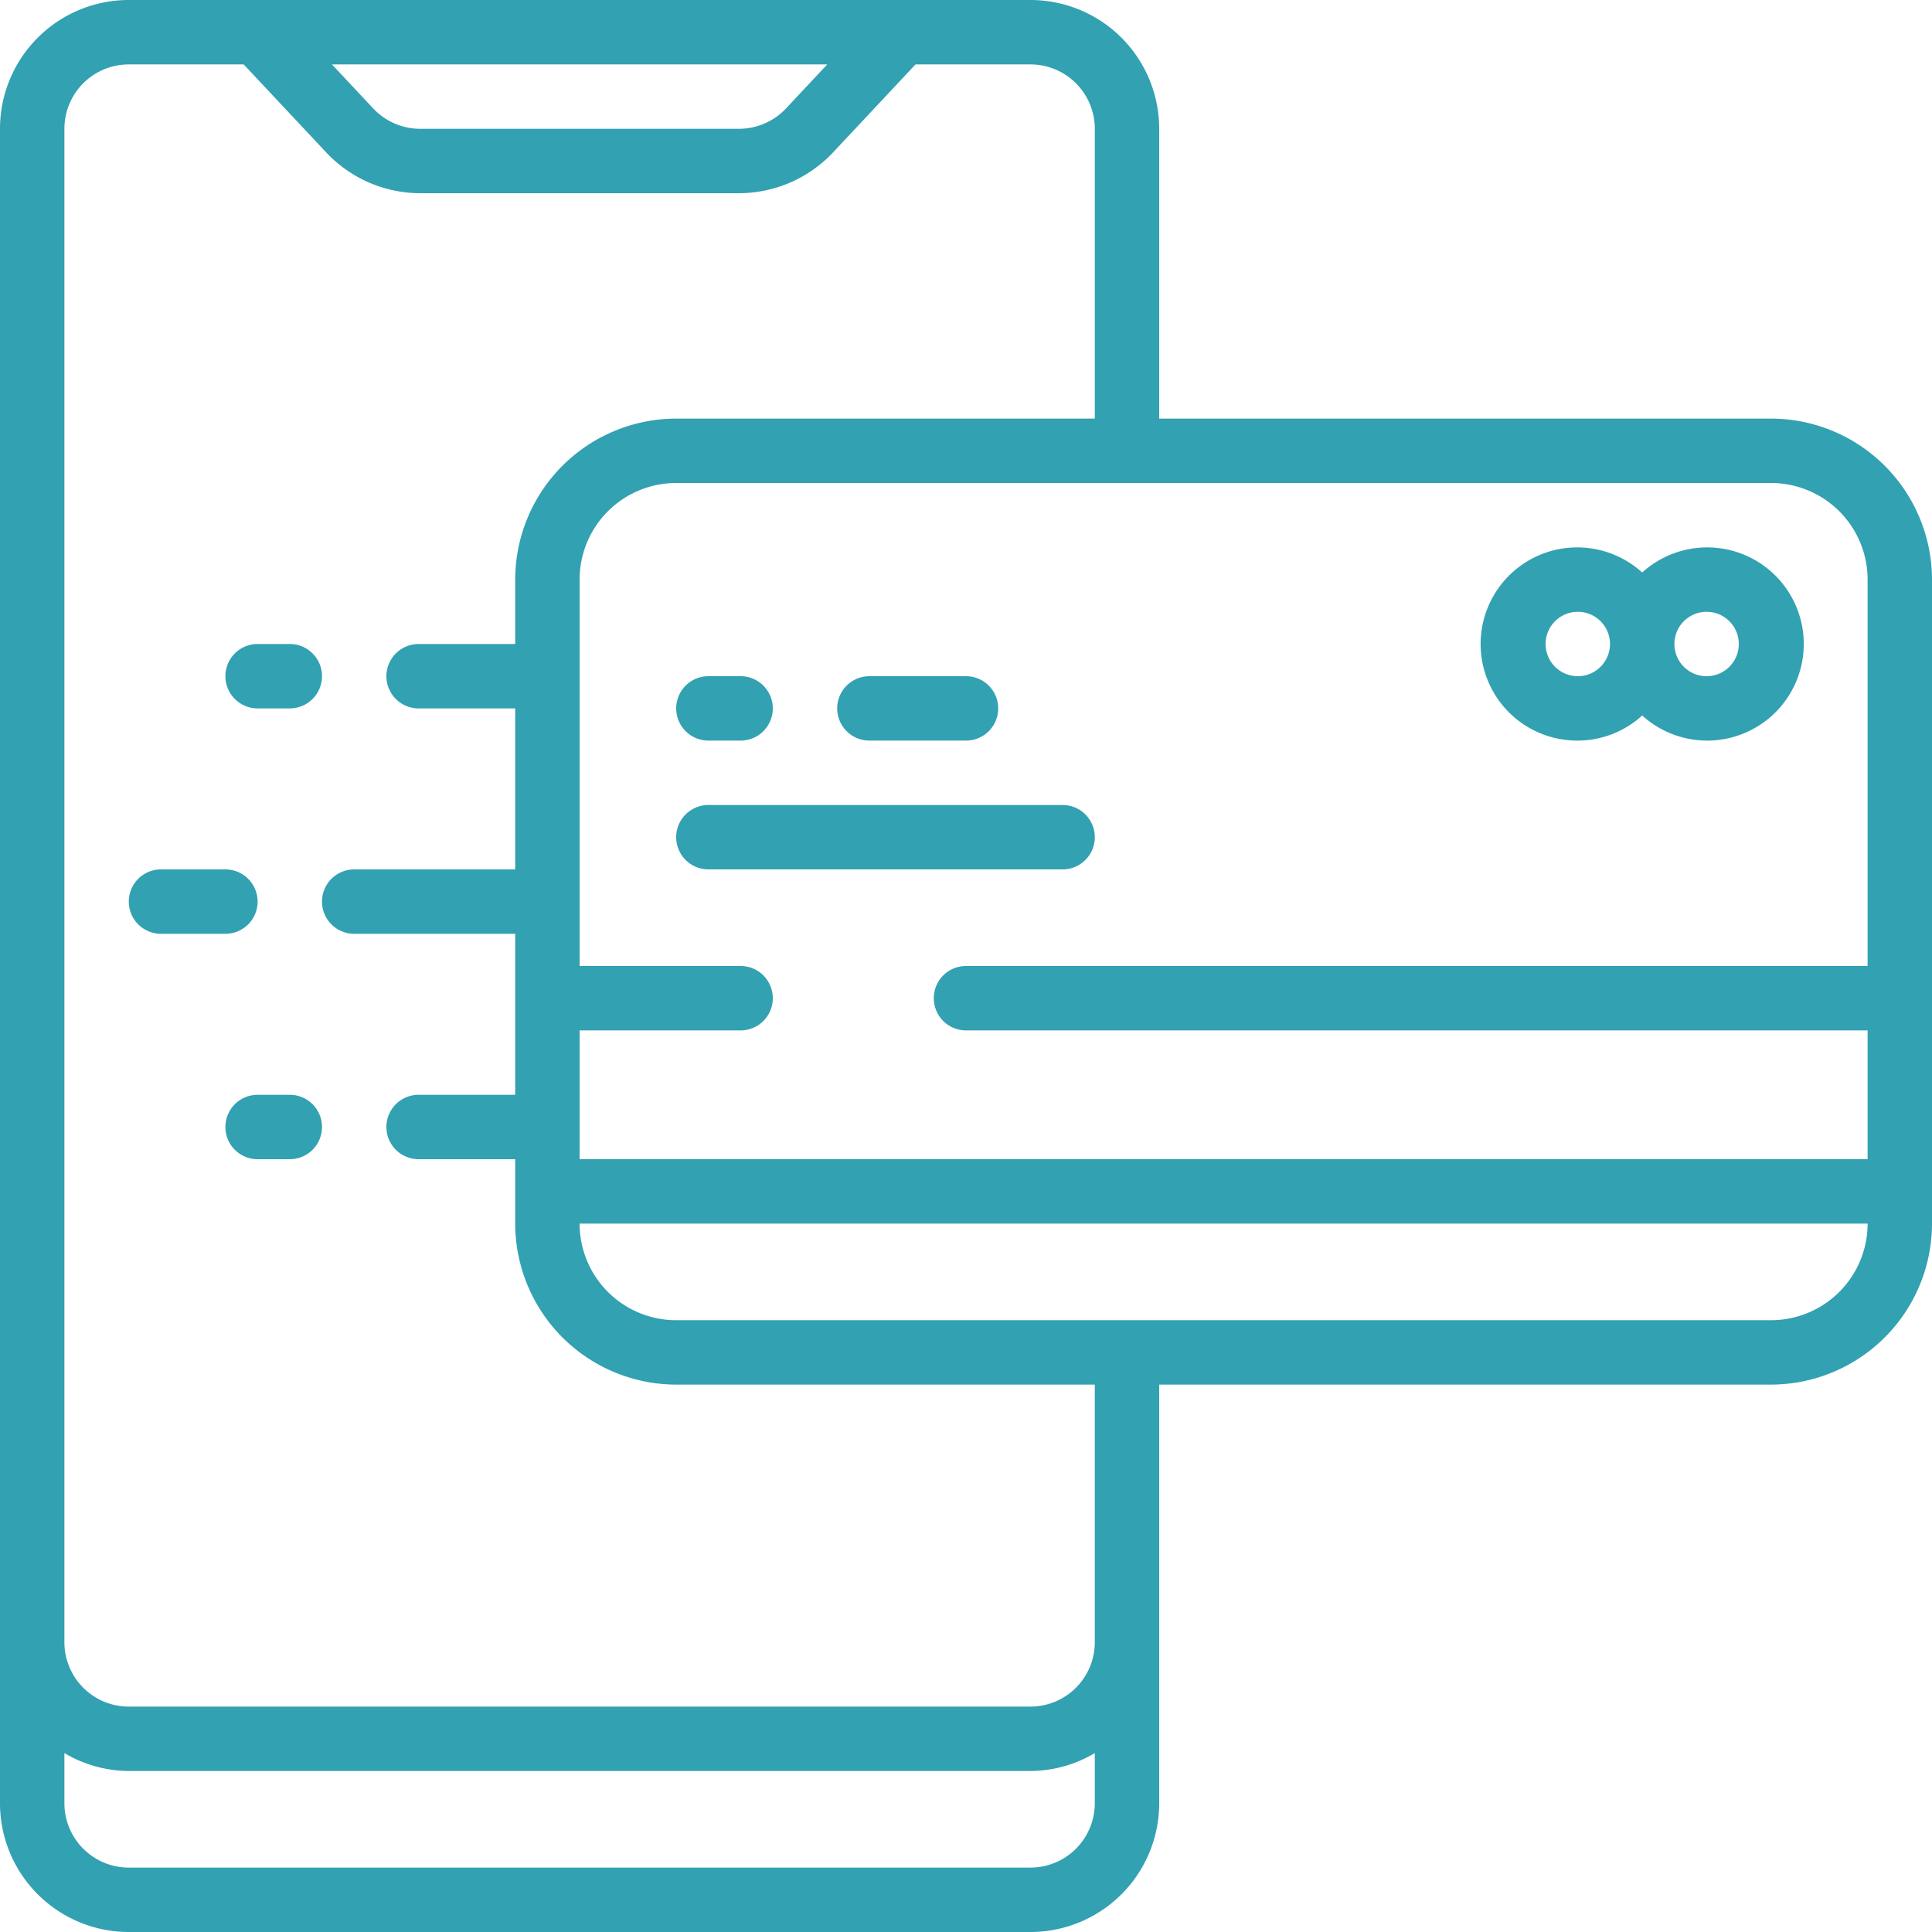 <svg id="Page-1" xmlns="http://www.w3.org/2000/svg" width="60" height="60" viewBox="0 0 60 60">
  <g id="_003---Mobile-Payment" data-name="003---Mobile-Payment">
    <path id="Shape" d="M55,13H36V4a4,4,0,0,0-4-4H4A4,4,0,0,0,0,4V56a4,4,0,0,0,4,4H32a4,4,0,0,0,4-4V43H55a5.006,5.006,0,0,0,5-5V18A5.006,5.006,0,0,0,55,13Zm3,5V30H30a1,1,0,0,0,0,2H58v4H18V32h5a1,1,0,0,0,0-2H18V18a3,3,0,0,1,3-3H55A3,3,0,0,1,58,18ZM25.692,2,24.41,3.368A2.008,2.008,0,0,1,22.95,4h-9.9a2,2,0,0,1-1.459-.632L10.309,2ZM32,58H4a2,2,0,0,1-2-2V54.444A3.959,3.959,0,0,0,4,55H32a3.959,3.959,0,0,0,2-.556V56A2,2,0,0,1,32,58Zm2-7a2,2,0,0,1-2,2H4a2,2,0,0,1-2-2V4A2,2,0,0,1,4,2H7.567l2.565,2.735A4.011,4.011,0,0,0,13.05,6h9.9a4.02,4.02,0,0,0,2.919-1.264L28.433,2H32a2,2,0,0,1,2,2v9H21a5.006,5.006,0,0,0-5,5v2H13a1,1,0,0,0,0,2h3v5H11a1,1,0,0,0,0,2h5v5H13a1,1,0,0,0,0,2h3v2a5.006,5.006,0,0,0,5,5H34ZM55,41H21a3,3,0,0,1-3-3H58A3,3,0,0,1,55,41Z" fill="#32a1b2"/>
    <path id="Shape-2" data-name="Shape" d="M8,22H9a1,1,0,0,0,0-2H8a1,1,0,0,0,0,2Z" fill="#32a1b2"/>
    <path id="Shape-3" data-name="Shape" d="M9,34H8a1,1,0,0,0,0,2H9a1,1,0,0,0,0-2Z" fill="#32a1b2"/>
    <path id="Shape-4" data-name="Shape" d="M8,28a1,1,0,0,0-1-1H5a1,1,0,0,0,0,2H7A1,1,0,0,0,8,28Z" fill="#32a1b2"/>
    <path id="Shape-5" data-name="Shape" d="M49,23a2.981,2.981,0,0,0,2-.78,3,3,0,1,0,0-4.44A3,3,0,1,0,49,23Zm4-4a1,1,0,1,1-1,1A1,1,0,0,1,53,19Zm-4,0a1,1,0,1,1-1,1A1,1,0,0,1,49,19Z" fill="#32a1b2"/>
    <path id="Shape-6" data-name="Shape" d="M22,23h1a1,1,0,0,0,0-2H22a1,1,0,0,0,0,2Z" fill="#32a1b2"/>
    <path id="Shape-7" data-name="Shape" d="M27,23h3a1,1,0,0,0,0-2H27a1,1,0,0,0,0,2Z" fill="#32a1b2"/>
    <path id="Shape-8" data-name="Shape" d="M33,25H22a1,1,0,0,0,0,2H33a1,1,0,0,0,0-2Z" fill="#32a1b2"/>
  </g>
</svg>
